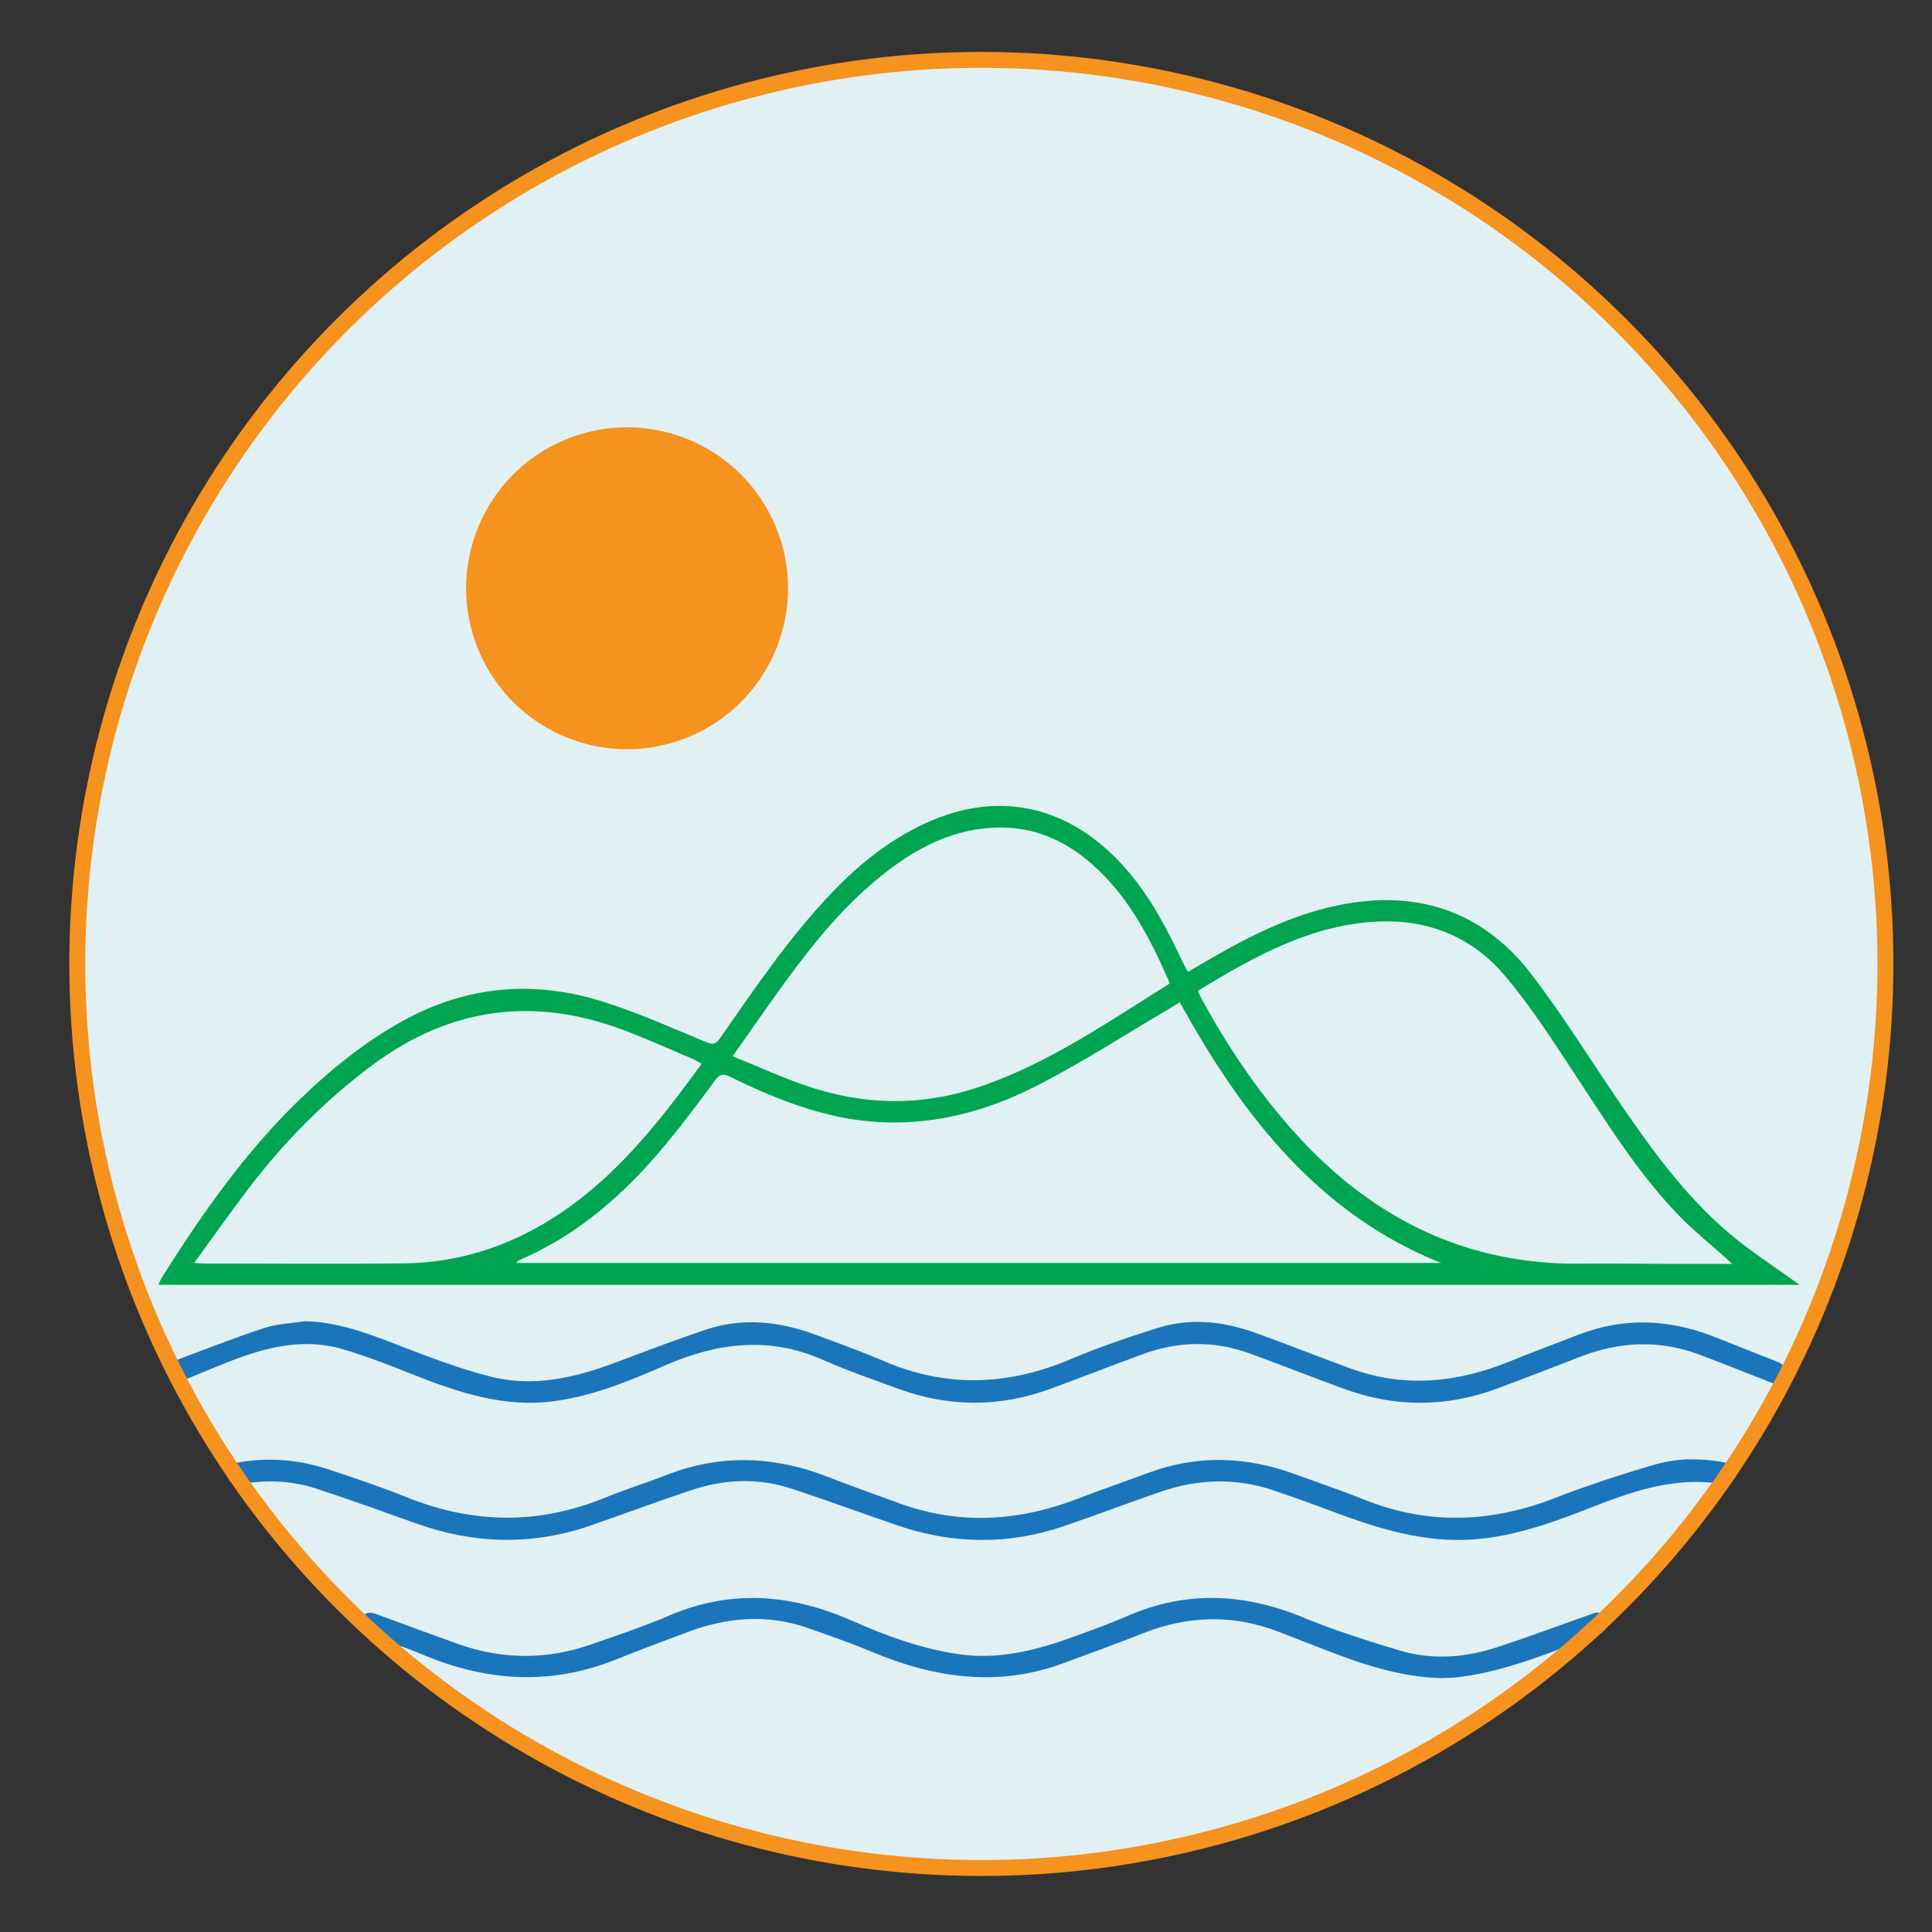 <?xml version="1.0" encoding="UTF-8"?>
<svg xmlns="http://www.w3.org/2000/svg" version="1.1" viewBox="0 0 500 500">
  <rect x="0" y="0" width="500" height="500" fill="#333333" stroke="none"/>
  <defs>
    <style>
      .cls-1 {
        fill: #f6921e;
      }

      .cls-2 {
        stroke-width: 1.04px;
      }

      .cls-2, .cls-3 {
        fill: none;
        stroke: #f6921e;
        stroke-miterlimit: 10;
      }

      .cls-4 {
        fill: #1b75bb;
      }

      .cls-3 {
        stroke-width: 4.12px;
      }

      .cls-5 {
        fill: #e1f0f3;
      }

      .cls-6 {
        fill: #00a551;
      }
    </style>
  </defs>
  <!-- Generator: Adobe Illustrator 28.7.1, SVG Export Plug-In . SVG Version: 1.2.0 Build 142)  -->
  <g>
    <g id="Layer_1">
      <g>
        <circle class="cls-5" cx="254.5" cy="250" r="234.5"/>
        <g>
          <path class="cls-6" d="M465.71,332.5H41.03c.3-.7.47-1.26.77-1.73,10.2-16.24,21.15-31.85,34.7-45.18,8.54-8.4,17.72-15.9,28.12-21.58,16.18-8.83,33.16-10.31,50.45-5.08,9.47,2.87,18.6,7.02,27.81,10.81,1.76.72,2.46.41,3.49-1.08,9.17-13.19,18.2-26.5,29.29-38.03,6.51-6.76,13.7-12.52,21.96-16.68,19.84-9.98,39.11-5.99,53.99,11.15,6.09,7.01,10.39,15.23,14.37,23.68.41.87.89,1.71,1.44,2.75,2.77-1.6,5.35-3.14,7.96-4.62,11.2-6.35,22.75-11.67,35.48-13.41,18.35-2.49,33.86,3.47,45.54,18.72,7.68,10.02,14.42,20.86,21.55,31.37,8.74,12.89,17.76,25.57,29.53,35.55,5.76,4.88,12.14,8.94,18.23,13.35M305.33,259.35c-1.26.79-2.19,1.4-3.16,1.97-11.11,6.53-21.99,13.56-33.4,19.44-16.4,8.46-33.72,12.05-51.99,8.2-9.78-2.07-18.97-5.94-27.97-10.36-1.75-.85-2.62-.55-3.78,1.03-3.99,5.42-8.02,10.82-12.29,16-10.73,13.05-23.02,23.96-38.37,30.49-.25.11-.44.4-.8.74h239.42c-31.36-12.5-51.32-37.75-67.67-67.51M310,256.44c.36.79.56,1.28.81,1.73,6.74,12.45,14.55,24.07,23.86,34.52,20.28,22.75,44.94,34.73,74.66,34.35,7.34-.09,14.68.04,22.01.05,5.41.01,10.81,0,16.94,0-1.03-.96-1.44-1.37-1.87-1.75-3.78-3.37-7.75-6.53-11.31-10.15-10.86-11.03-19.05-24.32-27.61-37.31-5.76-8.74-11.45-17.64-18.16-25.52-8.55-10.05-19.93-14.44-32.69-13.87-17.17.78-31.92,8.95-46.65,17.94M50.28,326.84c1.41.09,1.98.16,2.55.16,17.32,0,34.64.17,51.95-.05,13.84-.18,26.73-4.31,38.6-11.89,12.02-7.66,21.68-18.09,30.51-29.47,2.58-3.32,5.06-6.73,7.72-10.28-1.04-.56-1.68-.99-2.38-1.28-6.1-2.57-12.13-5.33-18.32-7.62-22.9-8.5-44.38-5.7-64.43,9.16-12.21,9.05-22.84,19.8-32.17,32.04-4.66,6.1-9.08,12.41-14.04,19.23M302.75,254.51c-5.08-11.79-10.84-22.73-20.23-30.95-7.01-6.14-15.01-9.59-24.23-9.4-13.08.28-23.7,6.68-33.43,15.21-9.34,8.19-16.92,18.11-24.21,28.3-3.59,5.03-7.12,10.1-11.05,15.69,6.79,2.74,13.05,5.62,19.51,7.79,14.52,4.88,29.13,5.19,43.78.32,10.41-3.46,20.1-8.54,29.53-14.23,6.81-4.11,13.5-8.44,20.33-12.74"/>
          <path class="cls-4" d="M78.97,341.93c9.8.22,18.64,4.14,27.64,7.56,6.74,2.57,13.55,5.07,20.49,6.81,11.13,2.79,21.91.22,32.48-3.78,7.63-2.89,15.27-5.76,22.99-8.37,9.53-3.22,19-2.2,28.32,1.21,5.99,2.2,11.98,4.38,17.85,6.9,16.19,6.96,32.18,6.34,48.29-.48,7.44-3.15,15.08-5.77,22.76-8.16,8.26-2.56,16.58-1.68,24.66,1.17,8.41,2.97,16.7,6.33,25.08,9.38,13.88,5.06,27.54,3.71,41.06-1.79,5.92-2.4,11.9-4.63,17.85-6.94,11.49-4.44,22.99-4.14,34.43.23,5.72,2.19,11.38,4.55,17.1,6.74,1.76.68,2.52,1.88,1.99,3.76-.57,2.03-2.03,2.25-3.67,1.61-6.19-2.41-12.34-4.91-18.56-7.23-10.2-3.81-20.37-3.4-30.49.48-7.3,2.8-14.59,5.67-21.94,8.38-13.12,4.83-26.3,4.84-39.44.03-8.14-2.98-16.21-6.17-24.36-9.14-9.09-3.32-18.25-3.26-27.33.01-8.23,2.97-16.37,6.23-24.59,9.21-12.97,4.71-26,4.66-38.97-.06-6.63-2.42-13.3-4.72-19.77-7.58-13.78-6.08-27.18-4.41-40.58,1.43-9.3,4.05-18.67,7.92-28.71,9.3-12.89,1.77-24.84-2.18-36.7-6.9-6.01-2.39-12.04-4.76-18.21-6.56-11.61-3.38-22.51.34-33.25,4.81-3.15,1.31-6.3,2.61-9.46,3.89-1.58.64-3.46-4.66-1.82-5.27,8.04-3,16.03-6.17,24.15-8.86,3.42-1.13,7.13-1.24,10.7-1.8"/>
          <path class="cls-4" d="M447.18,384.34c-13.75-2.72-25.34,1.9-36.96,6.41-11.11,4.31-22.34,8.14-34.47,7.77-10.93-.34-21.16-3.67-31.3-7.5-4.88-1.84-9.8-3.59-14.73-5.27-9.82-3.35-19.63-3.03-29.36.32-8.33,2.87-16.58,6-24.92,8.86-14.37,4.93-28.77,4.75-43.11-.14-9.19-3.14-18.31-6.51-27.53-9.54-8.56-2.81-17.22-2.47-25.72.35-8.7,2.89-17.31,6.09-25.98,9.12-15.18,5.31-30.32,4.94-45.41-.46-8.64-3.09-17.27-6.22-25.99-9.06-6.16-2-12.54-2.26-18.93-1.18-1.93.33-3.53.13-3.95-2.11-.45-2.46,1.22-3.17,3.17-3.49,7.67-1.28,15.25-.66,22.61,1.73,7.02,2.28,14.01,4.67,20.85,7.41,17,6.81,33.92,7.04,50.93.12,5.42-2.2,11-3.98,16.46-6.08,13.95-5.37,27.76-4.74,41.54.66,6.03,2.36,12.14,4.51,18.22,6.74,15.59,5.73,31.01,4.77,46.34-1.15,6.04-2.33,12.18-4.41,18.24-6.67,12.8-4.77,25.52-4.27,38.21.42,5.82,2.15,11.72,4.11,17.48,6.43,16.52,6.68,32.88,6.11,49.37-.28,8.54-3.3,17.27-6.18,26.06-8.73,6.18-1.8,12.61-1.68,18.96-.35,1.69.36,2.65,1.57,2.07,3.19-.39,1.11-1.61,1.9-2.14,2.48"/>
          <path class="cls-4" d="M373.16,434.3c-10.62-.23-20.59-3.57-30.45-7.42-3.83-1.49-7.66-2.94-11.48-4.45-11.82-4.67-23.57-4.4-35.35.24-6.9,2.72-13.86,5.27-20.82,7.82-16.88,6.19-33.29,3.79-49.49-3.03-5.31-2.23-10.75-4.1-16.17-6.03-10.64-3.79-21.18-2.94-31.61,1.01-6.04,2.29-12.11,4.5-18.1,6.93-16.9,6.88-33.58,5.87-50.21-1.12-4.42-1.87-8.98-3.36-13.5-4.99-1.84-.67-3.22-1.72-2.47-4.02.78-2.38,2.46-2.04,4.27-1.37,6.78,2.52,13.59,4.99,20.39,7.46,11.45,4.15,22.97,4.32,34.47.36,6.92-2.39,13.88-4.72,20.61-7.61,16.11-6.89,31.8-5.51,47.52,1.48,8.87,3.94,18,7.22,27.61,8.58,10.34,1.46,20.15-1.14,29.81-4.67,4.59-1.68,9.18-3.34,13.67-5.29,15.28-6.63,30.34-5.84,45.57.48,8.04,3.34,16.38,5.94,24.7,8.46,8.47,2.57,17.03,1.89,25.38-.84,7.86-2.57,15.63-5.47,23.44-8.23.41-.14.83-.29,1.23-.46,1.6-.66,2.79-.07,3.35,1.54.58,1.65.25,3.09-1.56,3.75-12.1,4.44-23.98,9.73-36.88,11.21-1.28.14-2.59.13-3.92.2"/>
          <circle class="cls-3" cx="253.97" cy="249.47" r="233.97" transform="translate(-102.01 252.65) rotate(-45)"/>
          <path class="cls-1" d="M124.04,137.1c8.36-21.12,32.27-31.46,53.39-23.1,21.12,8.36,31.47,32.27,23.1,53.39-8.37,21.12-32.27,31.47-53.39,23.1-21.12-8.36-31.46-32.27-23.1-53.39"/>
          <path class="cls-2" d="M124.04,137.1c8.36-21.12,32.27-31.46,53.39-23.1,21.12,8.36,31.47,32.27,23.1,53.39-8.37,21.12-32.27,31.47-53.39,23.1-21.12-8.36-31.46-32.27-23.1-53.39Z"/>
        </g>
      </g>
    </g>
  </g>
</svg>